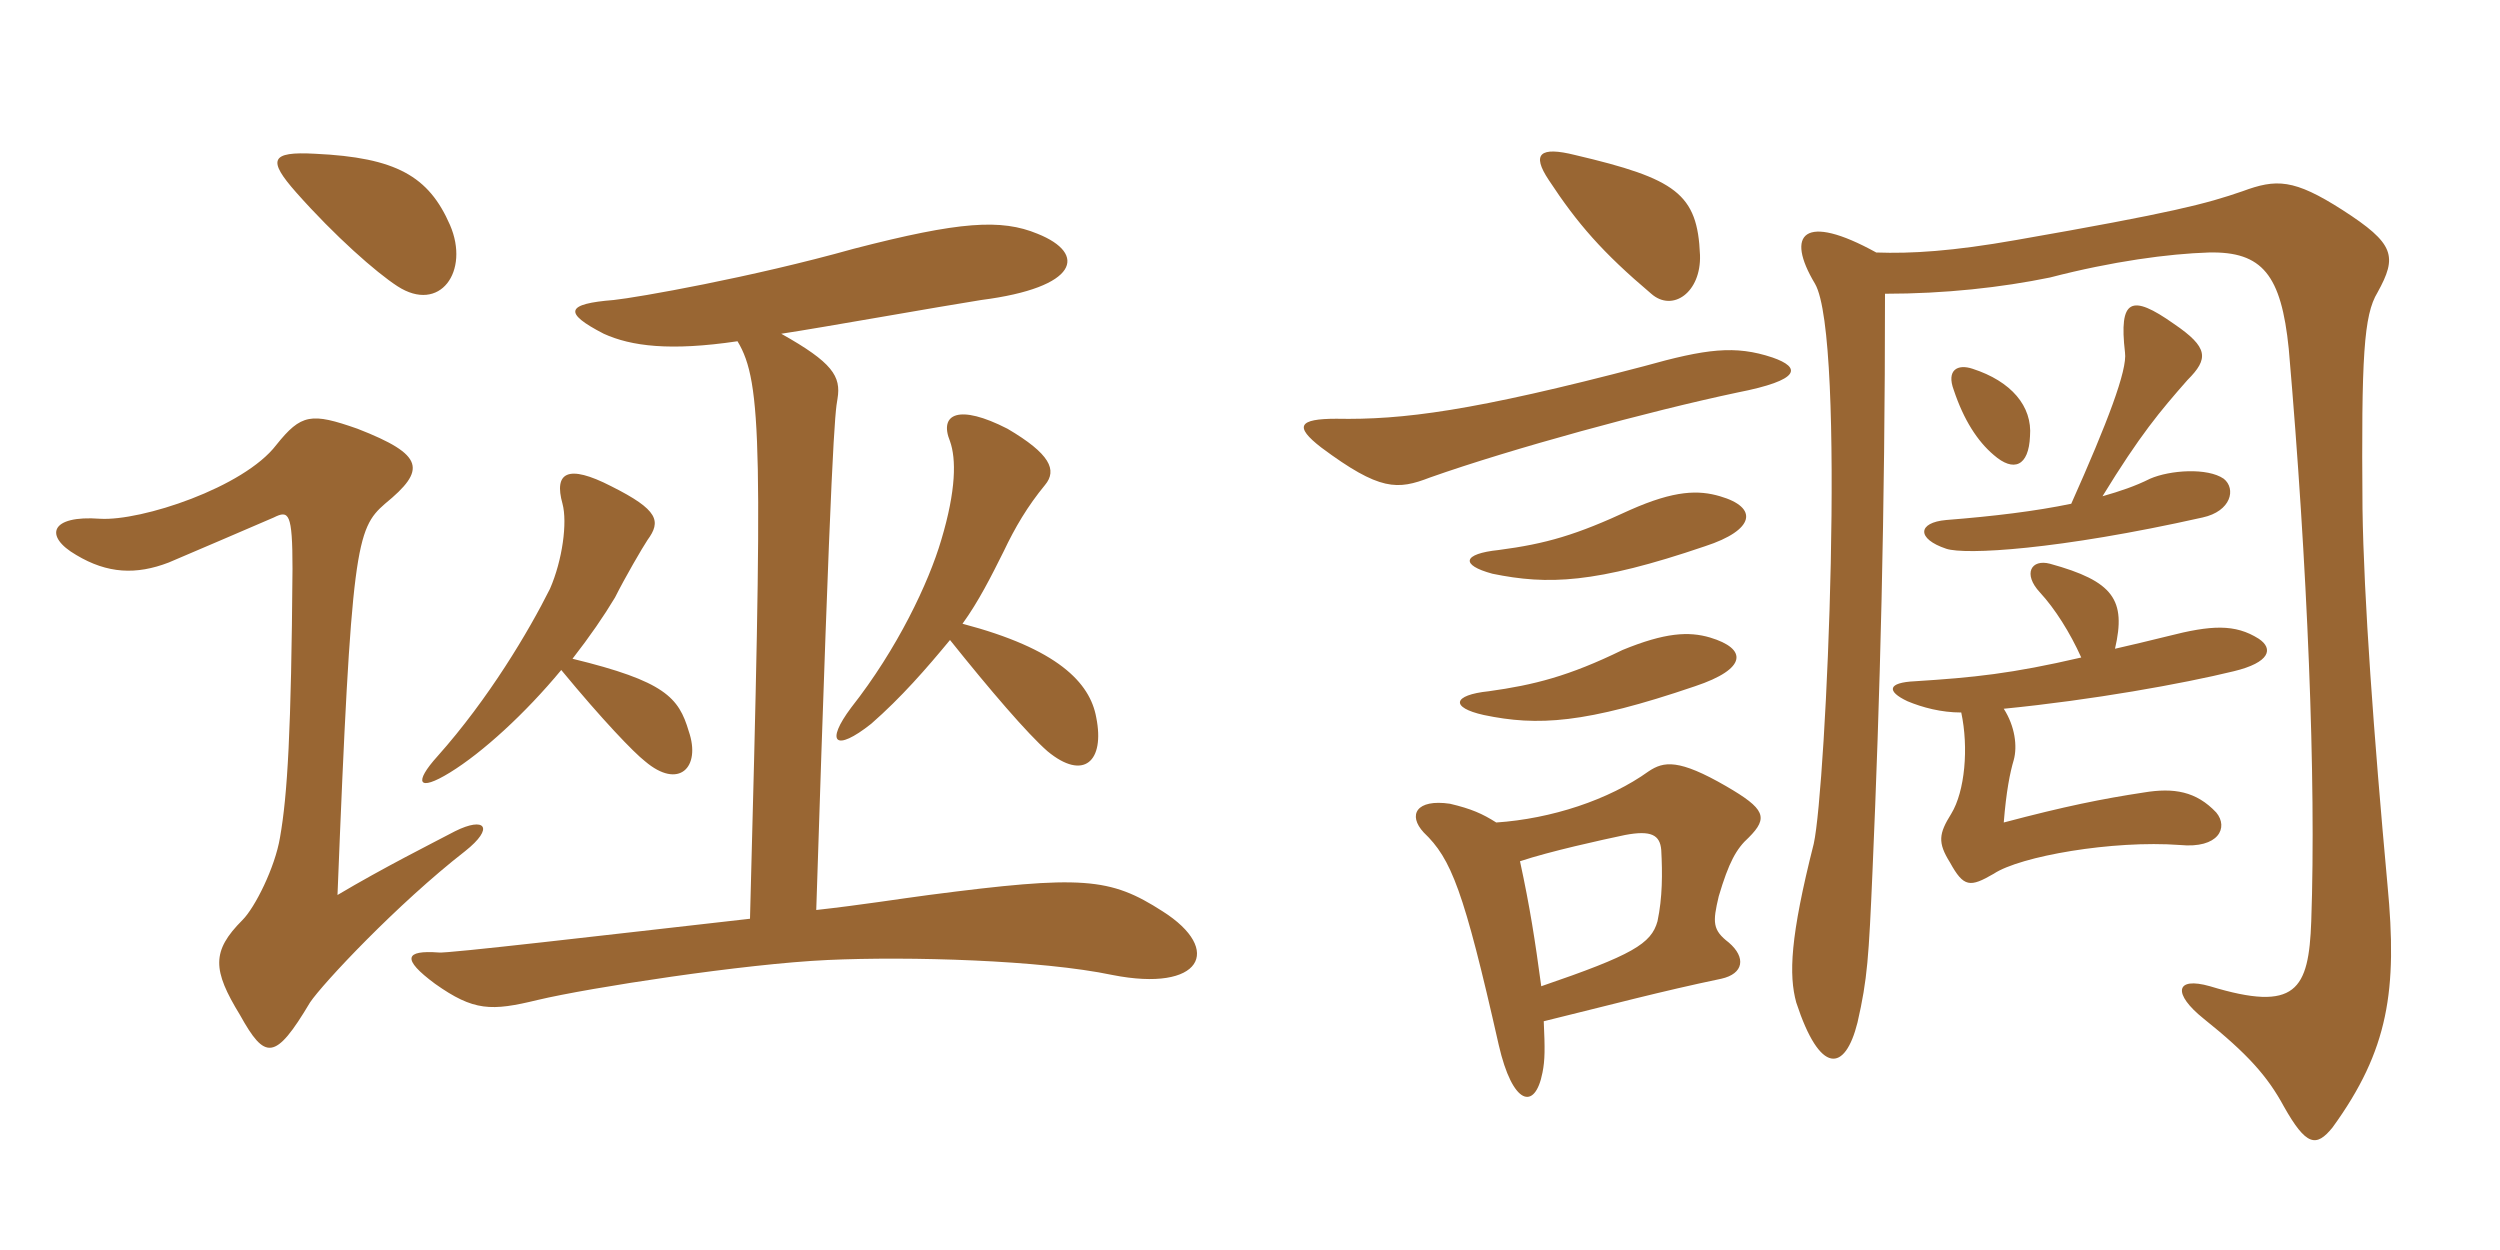 <svg xmlns="http://www.w3.org/2000/svg" xmlns:xlink="http://www.w3.org/1999/xlink" width="300" height="150"><path fill="#996633" padding="10" d="M54 27C51.45 21.15 47.55 18.90 37.80 18.45C32.40 18.15 32.10 19.20 35.55 23.10C40.20 28.35 45.15 32.70 47.70 34.35C52.80 37.65 56.40 32.55 54 27ZM131.55 86.10C130.80 81.90 126.90 77.85 115.50 74.85C117.45 72.15 118.95 69.15 120.45 66.15C121.80 63.30 123.30 60.75 125.40 58.20C126.90 56.40 126 54.45 120.90 51.45C115.05 48.45 112.65 49.65 114 52.95C114.75 55.05 114.75 58.80 112.95 64.80C111.45 69.90 107.70 77.85 102.15 84.90C99 89.10 100.20 90.30 104.55 86.85C108.15 83.70 111.15 80.25 114 76.80C118.80 82.80 123.30 88.05 125.70 90.15C130.05 93.75 132.60 91.35 131.55 86.10ZM139.50 109.35C133.20 105.30 129.90 105 111.45 107.40C108 107.85 103.35 108.60 97.95 109.20C99.75 52.80 100.20 49.50 100.50 47.85C100.95 45.15 99.90 43.50 93.75 40.05C98.70 39.30 112.95 36.75 117.75 36C129.45 34.50 130.50 30.45 124.50 28.05C120.15 26.25 115.20 26.55 102.45 29.85C90.15 33.30 76.50 35.70 73.65 36C67.95 36.45 67.50 37.50 72.45 40.05C75.75 41.55 80.40 42.15 88.50 40.95C91.50 45.90 91.50 53.85 90 110.25C72.75 112.20 53.55 114.45 52.65 114.30C48.60 114 48.15 115.05 52.20 118.05C56.85 121.35 58.95 121.35 64.50 120C70.80 118.50 89.40 115.65 99.30 115.20C109.05 114.75 124.95 115.20 133.50 117C144.15 119.10 146.85 114 139.50 109.35ZM82.65 87.75C81.45 83.70 79.80 81.75 68.70 79.05C70.80 76.35 72.45 73.95 73.80 71.70C75 69.30 77.10 65.70 77.70 64.80C79.35 62.55 79.05 61.20 73.35 58.35C68.10 55.65 66.45 56.70 67.50 60.45C68.10 62.70 67.50 67.20 66 70.65C63.45 75.75 58.65 83.85 52.50 90.75C49.65 93.90 50.10 95.10 54 92.70C57.90 90.30 63 85.65 67.35 80.40C72.30 86.40 76.05 90.30 77.40 91.35C81.45 94.80 84.15 92.10 82.65 87.75ZM55.80 102.15C59.40 99.30 58.20 97.95 54.60 99.75C51.75 101.25 46.05 104.10 40.50 107.40C42.15 65.55 42.75 63.45 46.20 60.45C51.15 56.40 51 54.60 42.90 51.45C37.35 49.50 36.15 49.65 33.15 53.40C29.25 58.50 16.95 62.55 12 62.25C6 61.80 5.25 64.35 9.15 66.60C12.90 68.85 16.35 69 20.25 67.50C21.30 67.05 31.50 62.70 32.85 62.10C34.65 61.20 35.10 61.50 35.10 68.25C34.95 87.75 34.50 95.40 33.60 100.50C33 104.10 30.60 108.90 29.10 110.40C25.35 114.15 25.50 116.40 28.80 121.80C31.80 127.20 33 127.35 37.20 120.30C38.70 118.05 47.70 108.45 55.80 102.15ZM205.20 76.50C202.65 75.75 199.80 75.90 194.70 78C188.25 81.15 184.05 82.20 178.65 82.95C174.30 83.40 174 84.90 178.05 85.80C184.50 87.15 190.20 86.85 203.40 82.35C209.70 80.25 209.70 77.85 205.20 76.50ZM206.40 59.55C203.85 58.80 201 58.80 195.60 61.20C189.15 64.20 185.55 65.25 179.85 66C175.50 66.45 175.20 67.80 179.10 68.85C185.70 70.20 191.40 70.05 204.60 65.55C210.60 63.60 211.05 60.90 206.40 59.55ZM182.40 103.35C186 102.15 192.15 100.80 195 100.20C198.15 99.60 199.20 100.20 199.35 102C199.50 104.85 199.50 107.70 198.90 110.55C198.15 113.25 195.90 114.60 184.95 118.35C184.20 112.80 183.60 108.90 182.40 103.35ZM185.25 122.55C193.20 120.60 199.35 118.95 206.55 117.45C209.25 116.85 209.55 114.90 207.45 113.10C205.50 111.60 205.50 110.70 206.25 107.55C207.45 103.50 208.35 101.85 209.85 100.50C212.25 98.10 211.80 97.05 207.15 94.35C201.45 91.05 199.65 91.35 197.85 92.55C193.05 96 186.15 98.25 179.55 98.70C177.90 97.65 176.55 97.05 174 96.45C169.95 95.85 168.90 97.80 170.85 99.90C174.15 103.05 175.65 106.80 179.85 125.40C181.50 132.60 184.20 133.35 185.10 128.70C185.40 127.20 185.40 125.85 185.25 122.55ZM212.70 42.90C208.20 41.40 204.75 41.85 197.25 43.95C176.70 49.35 168.30 50.40 160.35 50.25C155.85 50.25 155.25 51.15 158.55 53.70C165.60 58.95 167.70 58.80 171.60 57.30C181.35 53.85 197.85 49.35 208.50 47.10C216.15 45.60 216.15 44.10 212.70 42.90ZM204 30.60C203.70 23.25 201.15 21.45 189 18.60C184.80 17.55 183.75 18.45 185.85 21.60C189.30 26.85 192.30 30.30 198.15 35.25C200.70 37.50 204.15 35.10 204 30.60ZM226.20 35.25C233.40 35.25 240.15 34.50 246 33.30C253.50 31.35 260.25 30.45 265.05 30.30C271.50 30.15 273.75 33 274.65 41.85C276.90 67.80 277.95 93.60 277.35 110.55C277.05 118.80 275.55 121.50 265.20 118.35C261 117.15 260.70 119.25 264.45 122.25C269.70 126.45 272.10 129.15 274.05 132.75C276.75 137.55 277.95 137.70 279.90 135.30C286.65 126 287.70 118.80 286.50 106.20C284.85 88.20 283.65 71.70 283.50 61.05C283.35 42.75 283.65 37.80 285.30 35.10C287.70 30.75 287.40 29.25 281.10 25.20C275.25 21.45 273.15 21.45 269.10 22.95C264.75 24.45 260.85 25.50 241.95 28.80C234.30 30.15 229.35 30.45 225.15 30.30C216.45 25.50 214.20 28.05 217.80 34.05C221.55 40.50 219.15 94.50 217.65 101.25C214.80 112.50 214.65 117 215.55 120.30C218.40 129 221.40 128.70 222.90 122.70C224.10 117.45 224.25 114.90 224.70 104.55C225.60 83.85 226.20 61.50 226.20 35.25ZM243.60 52.35C243.90 48.75 241.35 45.75 236.70 44.25C234.90 43.65 233.55 44.40 234.45 46.80C235.65 50.40 237.30 52.95 239.25 54.60C241.65 56.70 243.45 55.95 243.60 52.35ZM248.55 60.45C244.20 61.35 239.25 61.95 233.55 62.40C230.10 62.70 229.95 64.65 233.55 65.85C235.80 66.60 246.90 66 264.30 62.10C267.75 61.35 268.35 58.65 266.85 57.45C264.90 56.10 260.40 56.40 258 57.45C256.20 58.35 254.40 58.95 252.30 59.55C256.80 52.20 259.20 49.35 262.50 45.60C265.05 43.05 265.05 41.70 260.85 38.85C255.75 35.25 254.25 35.85 255 42.30C255.30 44.40 252.90 50.70 248.55 60.45ZM253.80 77.85C255.15 72 253.65 69.75 246 67.65C243.75 67.05 242.70 68.85 244.80 71.10C246.60 73.05 248.40 75.90 249.75 78.90C241.35 80.85 236.85 81.30 229.80 81.75C226.50 81.90 226.35 82.95 228.90 84.15C230.70 84.90 232.95 85.50 235.35 85.50C236.25 89.70 235.80 94.95 234.15 97.65C232.65 100.05 232.50 101.10 234 103.50C235.65 106.50 236.40 106.50 239.25 104.85C242.40 102.75 253.50 100.80 261.60 101.40C266.25 101.85 267.45 99.30 265.95 97.50C263.55 94.95 260.85 94.50 257.25 95.10C252.30 95.85 247.80 96.75 240.45 98.70C240.75 94.95 241.20 92.70 241.65 91.20C242.10 89.55 241.80 87.15 240.45 85.05C251.10 84 261.90 82.05 268.05 80.55C272.40 79.50 272.85 77.85 271.05 76.65C268.20 74.85 265.35 75 260.10 76.35C257.70 76.95 255.75 77.40 253.80 77.85Z"/></svg>
